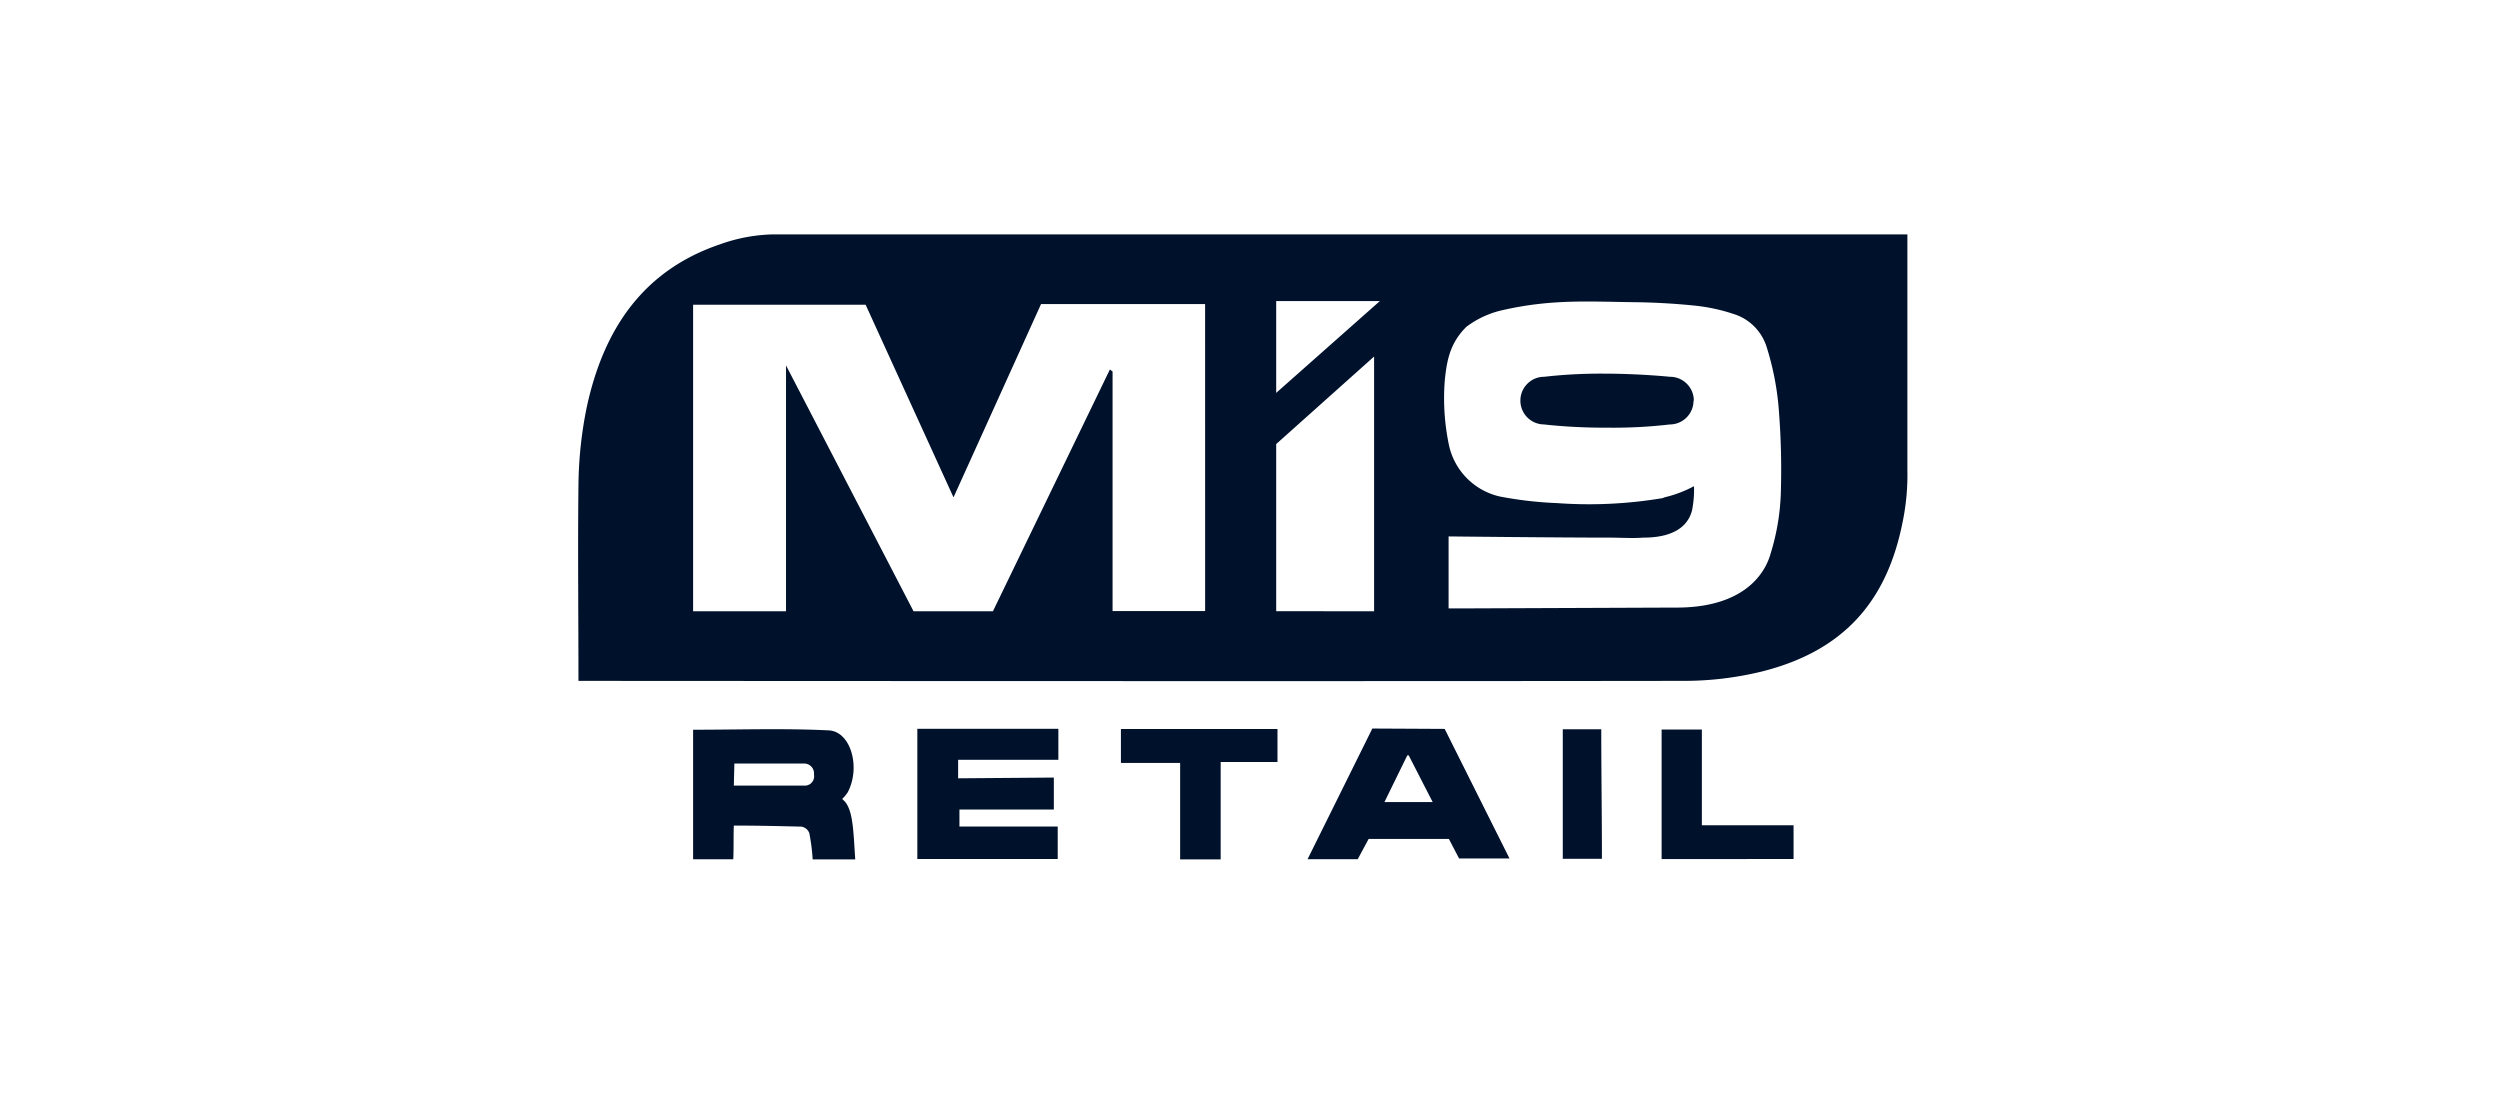<?xml version="1.0" encoding="UTF-8"?>
<svg xmlns="http://www.w3.org/2000/svg" fill="#00112C" viewBox="0 0 160 70" width="480" height="210"><path d="M46.965 52.838c-.03.729 0 1.41-.036 2.156h-2.57v-8.291c2.92 0 5.81-.1 8.682.041 1.416.071 2.055 2.37 1.214 3.962q-.15.23-.355.427s.154.142.207.207c.498.651.51 1.901.628 3.66h-2.724a13 13 0 0 0-.214-1.676.64.64 0 0 0-.52-.42c-1.576-.036-2.63-.066-4.312-.066m0-2.558H51.5a.594.594 0 0 0 .604-.58c0-.042 0-.083-.011-.125a.63.63 0 0 0-.551-.705c-.012 0-.03-.005-.042-.005h-4.5zM67.445 49.764v2.044h-6.041v1.09h6.29v2.078h-8.985v-8.333h9.026v1.984H61.32v1.185zM92.46 46.65l4.146 8.29H93.38l-.652-1.25h-5.135l-.698 1.298h-3.21l4.145-8.362zm-2.303 1.693h-.089s-.965 1.966-1.463 2.99h3.086zM81.759 46.655v2.115h-3.636V55h-2.594v-6.171h-3.79v-2.174zM106.343 54.982v-8.291h2.576v6.124h5.869v2.161zM100.018 46.673h2.463c0 2.79.042 5.496.042 8.292h-2.505zM49.5 15a10.7 10.7 0 0 0-3.394.628c-4.993 1.682-7.48 5.496-8.546 10.394a26 26 0 0 0-.539 5.022c-.047 4.11 0 8.22 0 12.532.539 0 47.604.035 70.702 0 1.688.005 3.37-.196 5.01-.593 5.236-1.308 8.013-4.465 9.026-9.529.231-1.107.337-2.238.314-3.37V15zm27.628 24.11h-5.923V23.777l-.172-.13-7.486 15.475h-5.08l-8.162-15.736v15.736h-5.946V19.501h11.04l5.626 12.33 5.602-12.371h10.5zm10.814.012-6.266-.006V28.42l6.266-5.602zm-6.266-13.977V19.27h6.633zm32.301 6.266a14.6 14.6 0 0 1-.652 3.998c-.213.793-1.243 3.535-6.189 3.476l-13.414.053H92.71v-4.607s7.065.077 10.281.077c.728 0 1.463.053 2.185 0 2.452 0 2.955-1.167 3.109-1.718a6.7 6.7 0 0 0 .131-1.575 7.6 7.6 0 0 1-1.777.687c-.118.018-.225.095-.338.095a28.4 28.4 0 0 1-6.645.302 24.5 24.5 0 0 1-3.654-.42 4.3 4.3 0 0 1-3.263-3.264 14.6 14.6 0 0 1-.272-4.181c.136-1.327.35-2.387 1.374-3.412a6 6 0 0 1 2.369-1.083c3.109-.705 5.478-.533 8.439-.498a43 43 0 0 1 3.702.207c.876.083 1.741.261 2.576.54a3.21 3.21 0 0 1 2.156 2.179c.42 1.344.681 2.736.775 4.146.125 1.664.166 3.334.119 4.998"/><path d="M106.882 24.115s-1.949-.202-4.235-.202a32 32 0 0 0-3.82.201c-.84 0-1.522.682-1.522 1.523a1.523 1.523 0 0 0 1.504 1.527c1.363.149 2.737.214 4.111.208 1.32.012 2.635-.053 3.944-.207.841 0 1.522-.681 1.522-1.523l.018-.005c0-.841-.687-1.523-1.522-1.523"/></svg>
